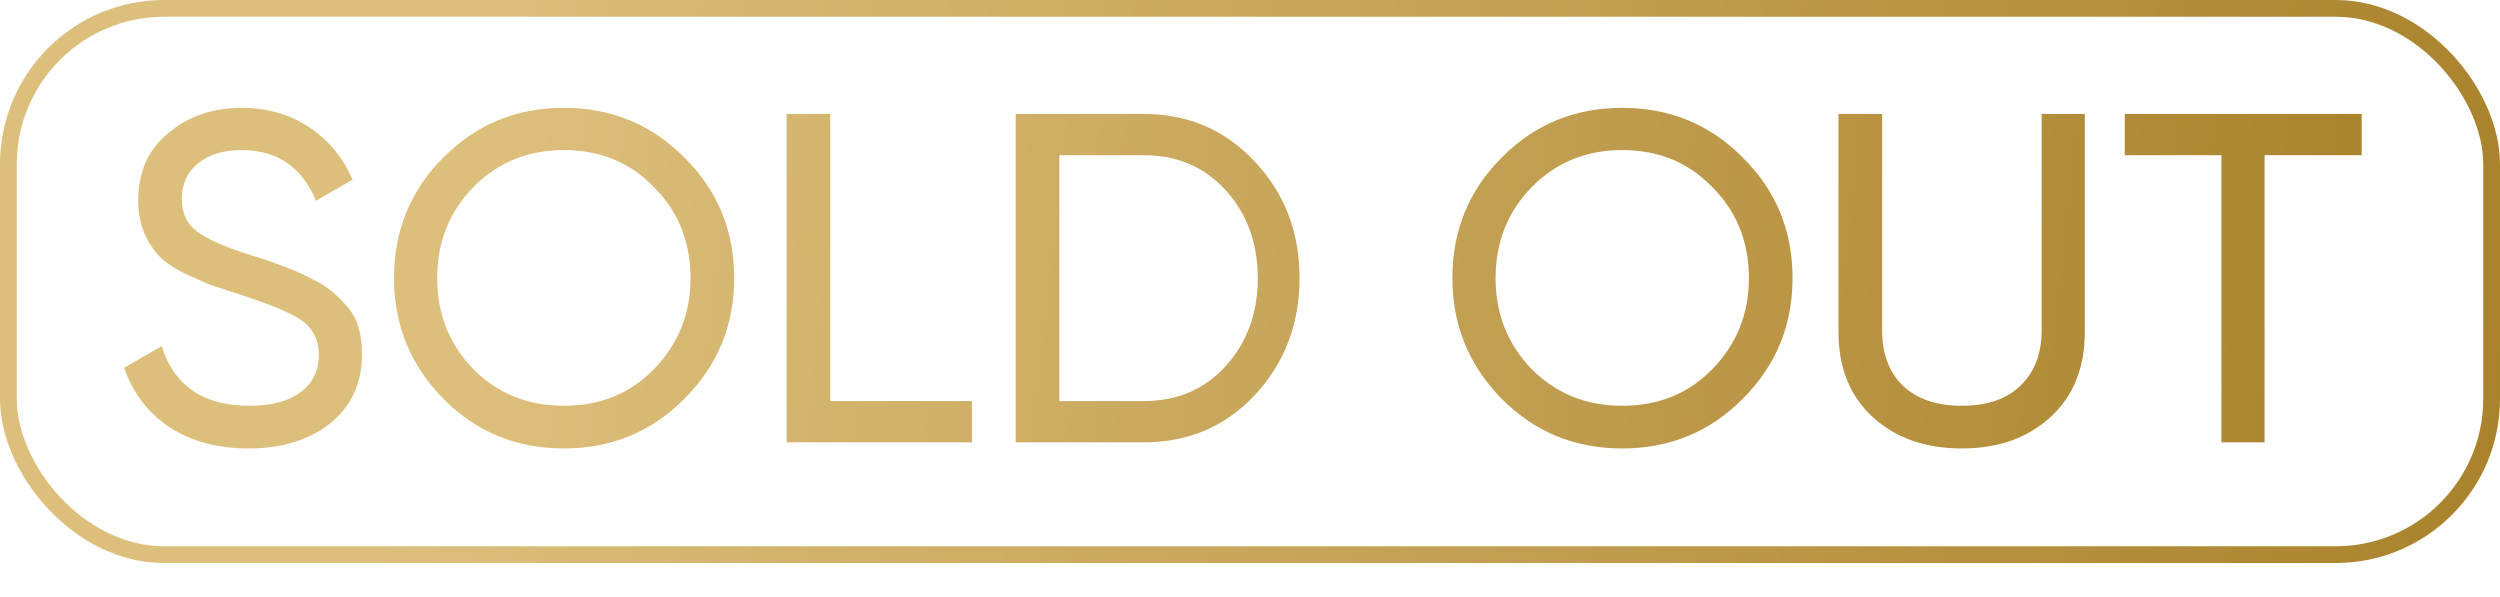 <?xml version="1.0" encoding="UTF-8"?> <svg xmlns="http://www.w3.org/2000/svg" width="746" height="178" viewBox="0 0 746 178" fill="none"> <path d="M74.14 133.82C64.993 133.82 57.153 131.72 50.62 127.52C44.18 123.227 39.653 117.3 37.04 109.74L48.24 103.3C51.973 115.153 60.7 121.08 74.42 121.08C81.047 121.08 86.133 119.727 89.68 117.02C93.32 114.313 95.14 110.627 95.14 105.96C95.14 101.387 93.367 97.887 89.82 95.46C86.647 93.313 80.72 90.84 72.04 88.04L62.66 84.96C60.607 84.12 57.9 82.907 54.54 81.32C51.273 79.64 48.893 77.96 47.4 76.28C43.293 71.8 41.24 66.34 41.24 59.9C41.24 51.313 44.227 44.593 50.2 39.74C56.173 34.7 63.453 32.18 72.04 32.18C79.693 32.18 86.413 34.093 92.2 37.92C97.987 41.747 102.327 46.973 105.22 53.6L94.3 59.9C90.1 49.82 82.68 44.78 72.04 44.78C66.72 44.78 62.427 46.087 59.16 48.7C55.893 51.313 54.26 54.86 54.26 59.34C54.26 63.633 55.8 66.9 58.88 69.14C62.053 71.473 67.373 73.807 74.84 76.14L80.58 77.96C83.753 79.173 85.48 79.827 85.76 79.92C88.747 81.04 92.013 82.58 95.56 84.54C98.08 85.94 100.6 88.087 103.12 90.98C106.387 94.247 108.02 99.147 108.02 105.68C108.02 114.267 104.893 121.127 98.64 126.26C92.293 131.3 84.127 133.82 74.14 133.82ZM117.574 83C117.574 68.813 122.474 56.82 132.274 47.02C142.074 37.127 154.067 32.18 168.254 32.18C182.441 32.18 194.434 37.127 204.234 47.02C214.127 56.82 219.074 68.813 219.074 83C219.074 97.093 214.127 109.087 204.234 118.98C194.434 128.873 182.441 133.82 168.254 133.82C154.067 133.82 142.074 128.873 132.274 118.98C122.474 108.993 117.574 97 117.574 83ZM206.054 83C206.054 72.173 202.414 63.12 195.134 55.84C188.041 48.467 179.081 44.78 168.254 44.78C157.521 44.78 148.514 48.467 141.234 55.84C134.047 63.213 130.454 72.267 130.454 83C130.454 93.64 134.047 102.693 141.234 110.16C148.514 117.44 157.521 121.08 168.254 121.08C179.081 121.08 188.041 117.44 195.134 110.16C202.414 102.693 206.054 93.64 206.054 83ZM247.747 34V119.68H290.027V132H234.727V34H247.747ZM303.086 34H341.306C354.559 34 365.619 38.76 374.486 48.28C383.353 57.707 387.786 69.28 387.786 83C387.786 96.627 383.353 108.247 374.486 117.86C365.619 127.287 354.559 132 341.306 132H303.086V34ZM316.106 119.68H341.306C351.293 119.68 359.459 116.18 365.806 109.18C372.153 102.087 375.326 93.36 375.326 83C375.326 72.64 372.153 63.913 365.806 56.82C359.459 49.82 351.293 46.32 341.306 46.32H316.106V119.68ZM433.394 83C433.394 68.813 438.294 56.82 448.094 47.02C457.894 37.127 469.888 32.18 484.074 32.18C498.261 32.18 510.254 37.127 520.054 47.02C529.948 56.82 534.894 68.813 534.894 83C534.894 97.093 529.948 109.087 520.054 118.98C510.254 128.873 498.261 133.82 484.074 133.82C469.888 133.82 457.894 128.873 448.094 118.98C438.294 108.993 433.394 97 433.394 83ZM521.874 83C521.874 72.173 518.234 63.12 510.954 55.84C503.861 48.467 494.901 44.78 484.074 44.78C473.341 44.78 464.334 48.467 457.054 55.84C449.868 63.213 446.274 72.267 446.274 83C446.274 93.64 449.868 102.693 457.054 110.16C464.334 117.44 473.341 121.08 484.074 121.08C494.901 121.08 503.861 117.44 510.954 110.16C518.234 102.693 521.874 93.64 521.874 83ZM548.603 99.1V34H561.623V98.54C561.623 105.54 563.677 111.047 567.783 115.06C571.983 119.073 577.863 121.08 585.423 121.08C592.983 121.08 598.817 119.073 602.923 115.06C607.123 111.047 609.223 105.54 609.223 98.54V34H622.103V99.1C622.103 109.74 618.697 118.187 611.883 124.44C605.07 130.693 596.25 133.82 585.423 133.82C574.503 133.82 565.637 130.693 558.823 124.44C552.01 118.187 548.603 109.74 548.603 99.1ZM634.032 34H704.732V46.32H675.752V132H662.872V46.32H634.032V34Z" fill="url(#paint0_linear_134_233)"></path> <rect x="2.5" y="2.5" width="741" height="163" rx="46.5" stroke="url(#paint1_linear_134_233)" stroke-width="5"></rect> <defs> <linearGradient id="paint0_linear_134_233" x1="150.408" y1="10" x2="739.763" y2="74.314" gradientUnits="userSpaceOnUse"> <stop stop-color="#DDBF7C"></stop> <stop offset="1" stop-color="#A78028"></stop> </linearGradient> <linearGradient id="paint1_linear_134_233" x1="130.669" y1="-2.30365e-05" x2="779.389" y2="78.123" gradientUnits="userSpaceOnUse"> <stop stop-color="#DDBF7C"></stop> <stop offset="1" stop-color="#A78028"></stop> </linearGradient> </defs> </svg> 
